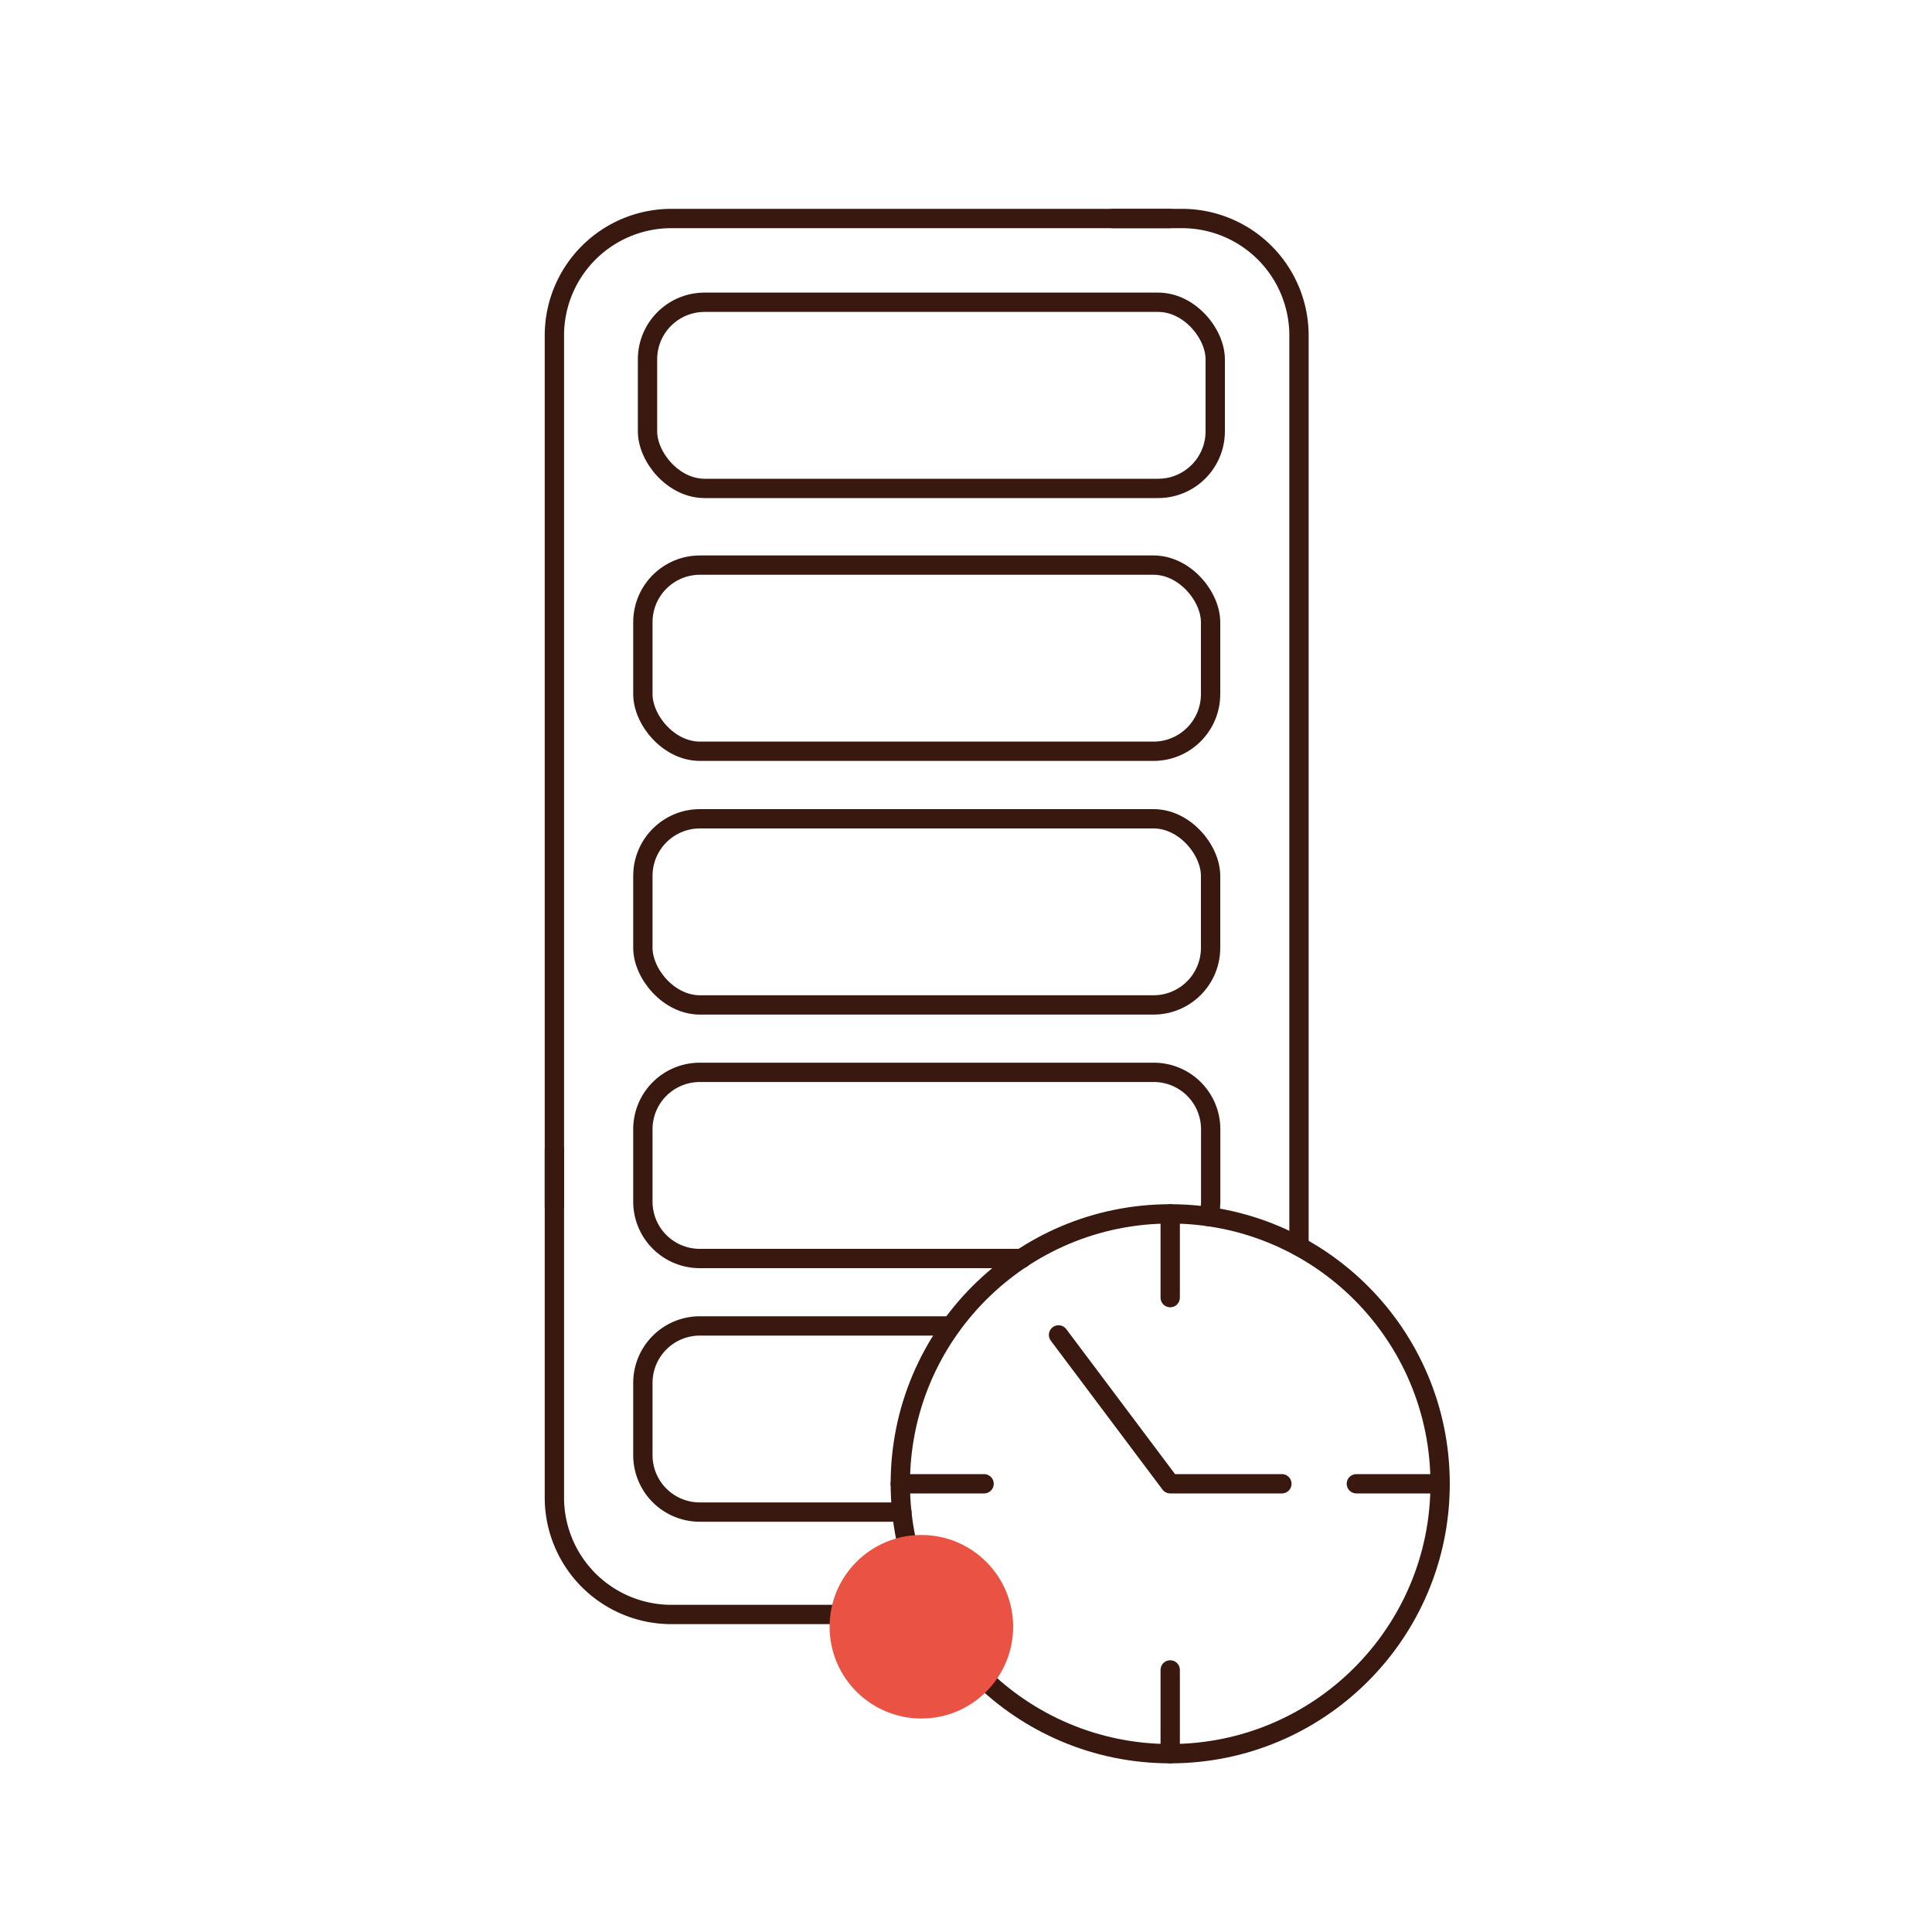 <svg id="Warstwa_1" data-name="Warstwa 1" xmlns="http://www.w3.org/2000/svg" viewBox="0 0 200 200"><defs><style>.cls-1{fill:none;stroke:#39190f;stroke-linecap:round;stroke-linejoin:round;stroke-width:2px;}.cls-2{fill:#ea5243;}</style></defs><g id="Warstwa_2" data-name="Warstwa 2"><g id="Warstwa_1-2" data-name="Warstwa 1-2"><path class="cls-1" d="M57.39,124.87V34.73A12.11,12.11,0,0,1,69.5,22.62h51.61"/><path class="cls-1" d="M57.39,119V155A12.11,12.11,0,0,0,69.5,167.13H96.7"/><path class="cls-1" d="M115.2,22.62h7.16a12.11,12.11,0,0,1,12.11,12.11V129"/><rect class="cls-1" x="66.55" y="58.5" width="58.77" height="19.27" rx="5.91"/><rect class="cls-1" x="67.03" y="31.29" width="58.77" height="19.27" rx="5.91"/><rect class="cls-1" x="66.55" y="84.76" width="58.77" height="19.27" rx="5.91"/><path class="cls-1" d="M105.77,130.28H72.45a5.89,5.89,0,0,1-5.9-5.89v-7.48a5.89,5.89,0,0,1,5.88-5.9h47a5.89,5.89,0,0,1,5.9,5.88v7.48a5.94,5.94,0,0,1-.21,1.57"/><path class="cls-1" d="M93.36,156.53H72.45a5.89,5.89,0,0,1-5.9-5.89v-7.47a5.9,5.9,0,0,1,5.88-5.91h26"/><line class="cls-1" x1="121.14" y1="125.66" x2="121.14" y2="134.33"/><line class="cls-1" x1="149.08" y1="153.6" x2="140.41" y2="153.6"/><line class="cls-1" x1="121.14" y1="181.54" x2="121.14" y2="172.87"/><line class="cls-1" x1="93.2" y1="153.6" x2="101.87" y2="153.6"/><polyline class="cls-1" points="109.58 138.19 121.14 153.6 132.7 153.6"/><circle class="cls-1" cx="121.14" cy="153.6" r="27.94"/></g></g><circle class="cls-2" cx="95.38" cy="168.4" r="9.5"/></svg>